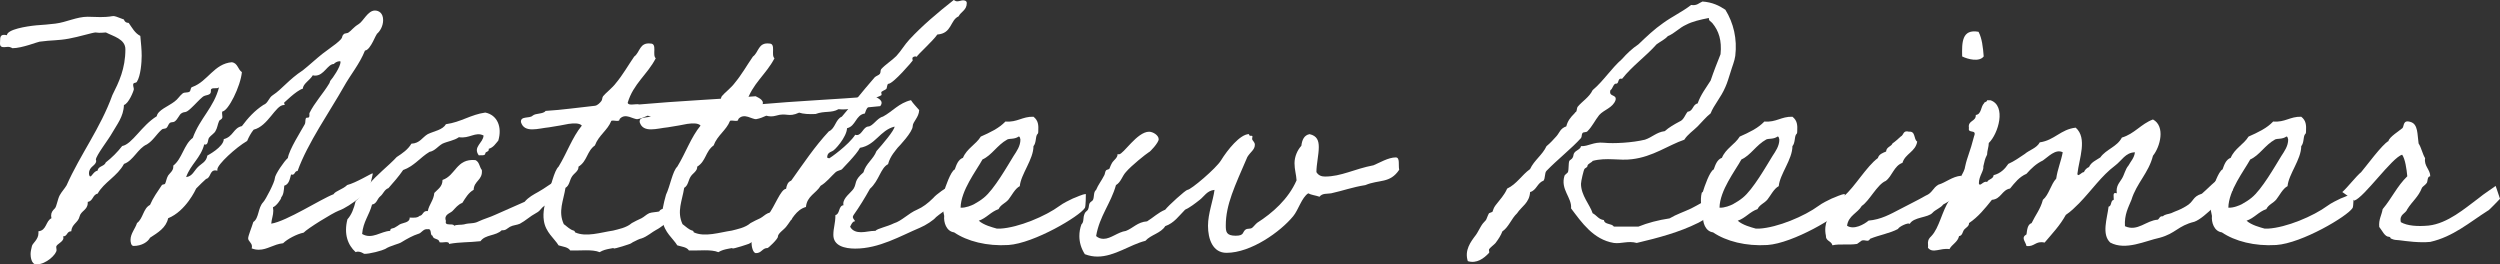 <?xml version="1.0" encoding="UTF-8"?>
<svg xmlns="http://www.w3.org/2000/svg" id="Layer_2" data-name="Layer 2" viewBox="0 0 767.14 81.16">
  <rect x="0" y="0" width="767.14" height="81.16" fill="#333333" stroke="none"/>
  <defs>
    <style>
      .cls-1 {
        fill: #fff;
        stroke-width: 0px;
      }
    </style>
  </defs>
  <g id="Layer_1-2" data-name="Layer 1">
    <g>
      <path class="cls-1" d="M114.37,53.23c.1.21-.94,3.88-.94,4.51v.11c.21.1-5.67,5.46-9.55,6.82-1.89.73-9.55,5.46-10.71,6.72-2.1.42-5.04,1.99-6.3,3.25-2.94.31-4.83,1.99-7.46,1.99-.73,0-1.36-.1-2.2-.42.1-.21.1-.42.1-.63,0-1.05-1.16-1.58-1.16-2.42s1.05-3.25,1.58-5.04c1.78-1.16,1.36-4.31,3.04-6.09.73-.73,3.57-6.19,3.57-7.35,0-1.05,2.94-5.35,3.99-6.19.42-2.62,3.99-8.19,5.15-10.29.42-.63,0-2.1.73-2.1h.31c.1,0,.42-.1.42-.52v-.84c1.58-3.25,4.2-5.98,6.09-9.13.31-.52.1-.52.42-.94.52-.53,3.04-4.1,3.04-5.67,0-.21-.1-.21-.31-.21-.63,0-1.58.52-1.68.84-1.99,0-3.04,3.57-5.77,3.57-.21,0-.42,0-.74-.1-.94,1.58-3.04,2.62-3.04,4.09-2.1.63-5.77,4.41-5.77,4.31,0,.21.1.42.21.73h-.31c-2.52,0-4.83,6.51-9.24,7.56-.84,1.05-1.47,2.21-2,3.46-3.46,2-9.13,7.24-9.13,8.71v.42c-.21,0-.42-.1-.63-.1-1.78,0-1.36,2.31-2.83,2.62-1.05.94-1.58,1.47-3.04,2.94-.1.21-3.15,6.93-8.61,9.13-.63,2.94-3.15,4.41-5.56,5.98-.63,1.26-2.52,2.52-5.04,2.52-.84,0-.94-1.37-.94-1.89,0-1.89,1.47-3.46,1.99-5.14,1.89-1.37,1.89-4.52,3.99-5.56.94-2.21,2.31-4.09,3.57-5.98.21-.42.84-.21,1.05-.52.31-.52.42-1.68.94-2.52.42-.63,1.58-1.47,1.58-2.62v-.42c2.73-2.1,3.25-6.51,5.98-8.5,2.21-6.09,6.51-9.34,8.08-15.64-.31.84-2.42-.1-2.52.95v.42c0,1.36-1.68.94-2.52,1.68-1.05.84-2.31,2.31-3.57,3.46-1.89,1.79-1.78.84-2.94,1.58-.63.31-1.15,1.89-2.1,2.52-.42.31-1.05.1-1.47.42-.42.31-.63,1.26-1.05,1.57s-1.05.1-1.47.52c-1.58,1.37-2.62,3.36-4.52,4.51-2.73,1.16-4.2,5.04-7.03,5.98-1.99,3.78-6.19,5.67-8.08,9.13-1.58.31-1.37,2.31-3.04,2.52v.31c0,2.2-2.1,2.42-2.52,4.2-.42,1.89-2.42,2.31-2.52,4.51-1.47,0-1.15,1.58-2.52,1.58,0,.21.1.31.1.42,0,1.36-2.21,1.89-2.21,2.83,0,.31.1.63.1.94,0,1.26-3.15,4.41-6.19,4.41-1.57,0-1.78-2.41-1.78-3.15,0-.84.21-1.58.42-2.52.21-.84,1.99-2,1.99-3.88v-.63c2.52-.21,2.21-3.15,3.99-3.99,0-.21-.1-.52-.1-.73,0-1.05.42-1.57,1.16-2.31.52-.52.84-2.83,1.47-3.99.63-1.15,1.47-1.99,2.1-3.04,4.3-9.66,10.39-17.53,14.07-27.72,2-3.99,3.99-8.08,3.99-14.07,0-3.15-3.78-3.99-5.98-5.15-1.05.1-1.68.1-2.1.1-.52,0-.73-.1-1.05-.1-.84,0-5.25,1.37-8.19,1.89-3.36.63-5.25.42-9.03.94-.42,0-5.35,2-8.29,2-.1,0-.63-.42-1.36-.42-.32,0-.74.1-1.26.1C-.29,14.49.03,13.44.03,12.49s.1-1.79,1.15-1.79c.31,0,.52,0,.94.11.1-1.79,5.88-2.73,9.03-3.04,2.52-.21,3.36-.21,5.88-.53,3.36-.42,6.51-2.1,9.87-2.1,1.26,0,2.62.1,3.88.1,2.83,0,3.46-.31,3.99-.31s1.05.21,3.25,1.05c.21.63.63,1.05,1.47,1.05,1.05,1.47,1.89,3.15,3.57,3.99.21,2.31.42,4.2.42,6.09,0,2-.31,6.19-1.47,7.98-.31.52-1.15.1-1.15.94,0,.52.21.94.21,1.36s-1.57,4.41-3.04,4.83c-.1,3.57-2.21,6.09-3.57,8.5-1.15,2.1-5.04,7.04-5.04,8.29,0,.1.1.21.1.31,0,1.57-2.21,1.68-2.21,3.88,0,.31.1.94.42.94.42,0,1.05-1.57,2.21-1.78.21-1.47,2.1-1.26,2.52-2.52,1.89-1.47,3.57-3.15,5.04-5.04,3.04-.53,5.98-6.3,10.6-9.13.31-1.89,3.57-3.04,5.46-4.51,1.05-.74,1.47-1.68,2.52-2.52.63-.42,1.47-.1,2.1-.52.42-.31.21-1.37.94-1.47,4.62-1.68,6.61-7.14,12.07-7.56,1.79.31,1.79,2.21,3.04,3.04-.42,4.41-4.2,11.97-5.98,12.07-.1.21-.1.31-.1.52,0,.42.1.84.1,1.15,0,.84-.94.84-1.05,1.36-.42.95-.52,2.1-1.05,2.94-.32.74-1.47,1.37-2,2.1-.42.63-.21,2.1-1.15,2.1-.1,0-.21,0-.32-.11-1.05,4.2-4.2,6.19-5.56,10.08,1.89-.21,2.42-1.89,3.57-3.04,1.15-1.16,2.62-1.58,2.94-3.57,0,0,5.04-2.62,5.04-5.04,2.94-.73,2.94-3.46,5.56-3.99,1.89-2.52,3.88-4.73,6.61-6.51,1.47-.52,1.57-2.21,2.94-3.04,2.62-1.68,4.93-4.83,9.13-7.56,2-1.58,3.99-3.46,5.98-5.04,1.37-1.05,2.42-1.78,4.09-3.04,2.94-2.31,1.47-1.99,2.52-3.04.31-.31,1.16-.21,1.47-.52.84-.52,1.47-1.57,3.04-2.52,1.47-.84,2.83-4.2,5.04-4.2,1.15,0,2.52.73,2.52,2.94,0,1.79-.94,3.46-2,4.3v.32c0-.95-1.78,4.62-3.57,4.72-1.68,4.2-4.41,7.35-6.51,11.13-4.2,7.45-11.13,17.32-14.17,25.83-.94,0-.73,1.15-1.68,1.15-.1,0-.21-.1-.31-.1-.42,1.47-.63,3.04-2.1,3.46-.1,1.37-.21,2.83-.94,3.57v.21c0,.21-1.37,2.42-2.52,2.83,0,.42.1.73.1,1.05,0,1.47-.52,2.52-.63,3.99,4.72-.73,15.22-7.56,19.11-9.03.63-1.05,2.83-1.47,4.2-2.83,2.62-.63,7.56-3.67,7.77-3.57Z"></path>
      <path class="cls-1" d="M173.06,58.48c-1.79.94-3.78,3.57-5.46,4.41-1.78.84-1.36,1.57-3.15,2.52-1.78.94-3.15,2.31-4.93,3.25-.94.42-2.1.42-3.04.94-1.05.63-1.26,1.15-2.52,1.05-1.78,1.79-5.04,1.26-6.51,3.36-3.67.42-6.19.21-9.66.84,0-1.05-2.1-.21-2.94-.53-.1-1.26-2-.73-2.1-1.99-.94-.1-.1-2.21-1.47-2-1.47-.21-1.89,1.26-3.04,1.47-1.37.42-3.36,1.47-5.04,2.52-.73.53-3.46,1.05-5.04,2.1-.74.42-4.83,1.58-6.51,1.47.21,0-1.47-1.05-2.52-.52-2.42-2.2-3.67-5.56-2.52-10.08,1.26-1.36,2-3.36,2.52-5.56,1.57-1.37,2.52-3.46,3.99-5.04,2.52-3.15,5.88-5.56,8.61-8.5,1.78-1.16,3.46-2.31,4.51-4.1,2.62-.1,3.36-1.99,5.04-2.94,2-.95,4.52-1.26,5.56-3.04,4.62-.63,7.56-2.94,12.07-3.57,3.67.73,5.25,4.41,3.99,8.61-.84.94-1.47,2.1-2.94,2.52.21,1.05-1.05.73-1.05,1.47-.1.74-1.26.42-2,.53-1.89-2.62,1.37-3.78,1.47-6.09-2.52-1.26-4.31,1.05-7.56.52-1.47,1.05-3.46,1.26-5.04,1.99-1.47.84-2.31,2.21-3.99,2.52-2.83,1.68-4.73,4.41-8.08,5.56-1.36,1.99-2.94,3.78-4.51,5.56-1.26.42-1.58,1.79-2.52,2.52s-1.05,2.31-2.52,2.52c-.84,3.25-2.73,5.25-3.04,9.03,3.04,1.78,5.77-.84,8.61-.95,0-.94.84-.63,1.47-1.05.63-.31.95-.63,1.47-.94.94-.52,3.15-.52,3.04-2.1,1.26.1,2.42.1,3.04-.52,1.15-.1.94-1.68,2.52-1.47.42-2.1,1.79-3.25,2-5.56,1.05-1.15,2.52-1.89,2.52-3.99,4.09-1.37,4.2-6.61,10.08-6.09,1.26.52,1.26,2.21,1.99,3.04.32,3.15-2.41,3.25-2.52,6.09-1.58.84-2.52,2.52-3.46,3.99-1.37.52-2.1,1.57-3.04,2.52-.74.73-2.73,1.05-2,3.04-.52,1.78,2.21.52,2.52,1.47.84-.42,2.1-.21,3.04-.42,1.68-.52,2.94-.1,4.51-.94,1.58-.74,3.46-1.26,5.04-2,3.04-1.36,5.98-2.62,9.03-3.99,1.26-1.47,2.73-2.21,4.2-3.04,2.1-1.16,3.88-2.62,6.3-3.99,0,0,1.26,3.67,1.58,3.57Z"></path>
      <path class="cls-1" d="M206.67,67.2c-2.52,1.16-3.67,2.52-5.35,3.36-1.05.52-2.83,2.1-4.51,2.62-.31,0-1.89.73-2.21.94-.63.21-.73.63-1.99.95-.63.21-2.52.84-3.47,1.05-1.57.42.1-.31-2.1.21-1.05.21-2,.42-3.04,1.05-2.21-.94-5.98-.42-9.03-.52-.63-1.05-2.2-1.15-3.57-1.57-1.26-2.1-3.99-3.99-4.51-7.56-.42-2.62.31-5.25,1.05-7.98,1.26-2.62,2-7.24,3.46-8.61,2.52-4.1,4.2-9.03,7.14-12.6-.73-.84-2.52-.73-4.09-.52-1.15.21-3.67.73-5.98,1.05-3.25.31-7.56,1.89-8.61-1.58-.21-1.99,2.62-1.05,3.57-1.99.94-.84,3.25-.42,3.99-1.47,5.25-.31,10.08-1.05,15.12-1.57.84-.1,1.58-.94,2-1.47.31-.42.21-1.05.52-1.47.73-.94,2.94-2.62,3.99-4.09,2.1-2.52,3.68-5.35,5.56-8.08,1.79-1.26,1.58-4.41,5.04-3.99,2.1,0,.42,3.57,1.57,4.52-2.52,4.93-6.93,7.87-8.61,13.65.21,1.05,2.52.21,3.57.52,11.65-1.05,24.04-1.58,35.7-2.52,1.26.63,3.04,1.47,1.79,3.04-2.62.21-4.83.52-4.73.42-2.94-.1-4.83.84-8.08.52-2.21,1.26-4.2.42-7.03,1.47-2,.1-3.78,0-5.04-.42-3.46,1.57-3.67-.1-7.14.94q-1.47.42-2.94,0c-.94.42-1.89.84-3.04,1.05-1.26.21-3.78-2.1-5.56,0,.1,1.05-1.79.21-2.52.52-1.15,2.94-3.88,4.41-5.04,7.56-2.52,1.78-2.31,4.83-5.04,6.51.1,1.36-1.36,1.99-2,3.04-.73,1.05-.73,2.73-1.99,3.46-.63,3.99-2.31,7.25-.52,11.13,1.15.84,1.89,1.68,3.04,1.99.42.1.31.42.42.53,3.36,1.57,7.98,0,11.65-.53,1.58-.42,4.09-.84,5.77-2.31.1-.1,2.83-1.47,2.94-1.47.84-.42,1.47-1.15,2.41-1.57.84-.31,2.21-.31,3.04-.52.53-1.16,2.42-.84,3.89-1.05,1.57,1.26-.42,2.21.52,3.36Z"></path>
      <path class="cls-1" d="M243.1,67.2c-2.52,1.16-3.67,2.52-5.35,3.36-1.05.52-2.83,2.1-4.51,2.62-.31,0-1.89.73-2.21.94-.63.21-.73.63-1.99.95-.63.21-2.52.84-3.47,1.05-1.57.42.1-.31-2.1.21-1.05.21-2,.42-3.04,1.05-2.21-.94-5.98-.42-9.03-.52-.63-1.05-2.2-1.15-3.57-1.57-1.26-2.1-3.99-3.99-4.51-7.56-.42-2.62.31-5.25,1.05-7.98,1.26-2.62,2-7.24,3.46-8.61,2.52-4.1,4.2-9.03,7.14-12.6-.73-.84-2.52-.73-4.09-.52-1.15.21-3.67.73-5.98,1.05-3.25.31-7.56,1.89-8.61-1.58-.21-1.99,2.62-1.05,3.57-1.99.94-.84,3.25-.42,3.99-1.47,5.25-.31,10.08-1.05,15.12-1.57.84-.1,1.58-.94,2-1.47.31-.42.21-1.05.52-1.47.73-.94,2.94-2.62,3.99-4.09,2.1-2.52,3.68-5.35,5.56-8.08,1.79-1.26,1.58-4.41,5.04-3.99,2.1,0,.42,3.57,1.57,4.52-2.52,4.93-6.93,7.87-8.61,13.65.21,1.05,2.52.21,3.57.52,11.65-1.05,24.04-1.58,35.7-2.52,1.26.63,3.04,1.47,1.79,3.04-2.62.21-4.83.52-4.73.42-2.94-.1-4.83.84-8.08.52-2.21,1.26-4.2.42-7.03,1.47-2,.1-3.78,0-5.04-.42-3.46,1.57-3.67-.1-7.14.94q-1.47.42-2.94,0c-.94.42-1.89.84-3.04,1.05-1.26.21-3.78-2.1-5.56,0,.1,1.05-1.79.21-2.52.52-1.15,2.94-3.88,4.41-5.04,7.56-2.52,1.78-2.31,4.83-5.04,6.51.1,1.36-1.36,1.99-2,3.04-.73,1.05-.73,2.73-1.99,3.46-.63,3.99-2.31,7.25-.52,11.13,1.15.84,1.89,1.68,3.04,1.99.42.1.31.42.42.53,3.36,1.57,7.98,0,11.65-.53,1.58-.42,4.09-.84,5.77-2.31.1-.1,2.83-1.47,2.94-1.47.84-.42,1.47-1.15,2.41-1.57.84-.31,2.21-.31,3.04-.52.53-1.16,2.42-.84,3.89-1.05,1.57,1.26-.42,2.21.52,3.36Z"></path>
      <path class="cls-1" d="M274.49,38.85c-4.51,1.15-5.77,5.67-10.6,6.51-1.05,2.1-5.56,6.51-5.56,6.61-.42.31-1.26.31-1.99.94-1.47,1.36-2.73,3.04-4.52,4.09-1.36,2.31-4.2,3.15-4.51,6.51-3.04.84-4.3,3.88-6.09,6.09-.73.94-2.52,2-2.52,3.04,0,.73-2.94,3.46-3.15,3.46-1.68,0-1.79,1.57-3.57,1.57-.95,0-1.37-2.1-1.37-3.15,0-3.57,3.57-5.56,5.04-8.5,2.1-2.62,3.88-7.98,5.56-8.08.21-1.16.52-2.1,1.58-2.52,3.67-5.15,7.24-10.5,11.55-15.12,2-.84,2-3.67,3.99-4.51,3.15-3.67,5.88-7.24,10.08-12.07.42-.42,1.26-.63,1.58-1.05s.1-1.05.42-1.47c1.36-1.47,3.25-2.62,4.62-3.99,1.47-1.57,2.52-3.46,3.99-5.04,3.88-4.2,8.71-8.29,13.65-12.18.42.31.73.42,1.05.42.63,0,1.26-.31,1.78-.31.42,0,1.16.1,1.16.84,0,2.2-1.79,2.62-2.52,4.09-2.62,1.15-2,5.25-6.51,5.56-1.36,2-6.3,6.4-6.3,6.82-.1,0-.31-.1-.42-.1-.21,0-.94.1-.94.63,0,.21.1.52.1.63s-5.98,7.14-7.45,7.14c-.42,0-.42,1.26-.63,1.57-.31.32-1.57.74-1.57,1.05,0,.21.1.52.1.73,0,.52-2.62.63-2.62,2.31,0,.21.1.31.1.42-1.47.42-2.2,1.57-2.62,3.04-2.83.42-2.73,3.88-5.46,4.51-.1,2.73-3.88,6.93-4.52,7.03-.94.42-1.57.73-1.57,2,.21.1.52.21.63.21s5.88-3.99,7.98-7.24c.21.1.31.1.52.1,1.47,0,1.99-2.52,3.46-2.62,1.47-.1,2.73-2.62,4.51-3.04,2.94-1.57,4.94-4.2,8.61-5.04.73,1.16,1.68,2,2.52,3.04-.1,2.31-1.99,3.57-1.99,4.94,0,1.78-4.2,6.19-4.62,6.61-.42.63-2.31,2.52-2.94,5.04-2.31,1.16-2.73,5.04-5.56,7.56-1.58,2.83-3.25,5.56-5.04,8.08-.1.21-.21.42-.21.52,0,.63.63,1.05.63,1.26,0,.1-.1.21-.42.21-.52.42-.73.94-1.05,1.57.73,1.36,2.1,1.68,3.36,1.68,1.47,0,2.73-.42,4.41-.42.63-.73,3.57-1.26,5.67-2.31,2.42-.73,4.41-3.04,7.14-4.2,1.68-.73,3.25-1.89,4.94-3.57.73-.94,4.2-3.57,5.35-3.57.84,0,2,.95,2,2.31,0,3.04-4.3,5.25-6.51,7.14-.63.84-3.15,2.52-4.94,3.25-5.98,2.52-12.49,6.4-19.84,6.4-3.25,0-6.72-.84-6.72-4.2,0-2.21.63-3.46.63-6.09,1.47-.31.84-2.83,2.52-3.04-.1-.1-.1-.31-.1-.42,0-1.89,2.31-3.36,3.15-4.62,1.05-1.68,0-2.42,3.04-5.04.74-2.73,3.04-3.99,3.99-6.51,1.78-1.99,5.56-6.4,5.56-7.56Z"></path>
      <path class="cls-1" d="M332.87,63.84c-1.58,2.52-15.54,10.81-23.41,11.34-6.61.42-12.7-1.16-16.69-3.88-2.42-.32-3.25-3.15-3.04-5.04-.42-2.1-1.05-4.72-.42-7.14,0,0,.42-.21.42-.52.31-1.05,2-6.09,3.25-6.61.52-1.47,1.05-3.04,2.52-3.57,1.15-2.83,3.99-4.1,5.46-6.51,2.83-1.26,5.56-2.52,7.56-4.62,3.67.31,5.14-1.57,8.61-1.47,1.47,1.15,1.58,2.52,1.47,4.51,0,.84-.21.63-.42,1.05-.42.73-.21,2.52-1.05,3.46,0,4.09-3.88,8.61-4.2,12.28-1.47.74-2.52,2.94-3.46,4.1-.94,1.15-2.42,1.57-3.04,2.94-2.42.84-3.67,2.73-6.09,3.57,1.58,1.37,4.09,2,5.56,2.42h1.05c5.56-.31,13.86-3.78,18.27-7.03.94-.73,3.04-1.78,3.99-2.21.94-.31,2.94-1.36,3.99-1.36,0,.21,0,3.78-.31,4.3ZM309.04,42.84c-3.04,1.68-4.73,4.83-7.56,6.09-1.89,3.46-6.61,9.45-6.72,14.8,1.57.1,3.46-.73,4.09-1.05,1.26-.73,1.99-1.15,3.04-2,3.15-2.52,7.24-9.76,9.13-12.81.95-1.47,2.1-3.04,2.1-5.04-.1-.31-.1-.94-.52-.94-1.37.94-2.73.52-3.57.94Z"></path>
      <path class="cls-1" d="M429.36,52.08c-2.83,4.3-6.19,2.94-10.39,4.72-3.99.63-6.72,1.68-10.5,2.52-1.15.21-2.73-.1-3.57,1.05-1.15-.42-2.52-.52-3.46-1.05-1.99,1.26-3.04,5.14-4.62,7.03-3.88,4.72-12.91,11.23-20.47,11.23-4.2,0-5.67-4.2-5.67-8.29,0-3.78,1.58-7.77,2-11.02-2.31.21-3.15,1.99-4.52,3.04-1.47,1.15-2.94,2.31-4.51,3.04-1.89,1.89-3.36,4.1-6.09,5.04-1.36,2.21-4.41,2.62-6.09,4.51-4.72,1.16-9.45,4.83-14.7,4.83-1.26,0-2.52-.21-3.88-.73-1.15-1.79-1.68-3.68-1.68-5.56,0-1.26.21-2.42.63-3.57.94-.94.31-1.89,1.05-3.46.1-.31.84-.84.94-1.05.42-.84.21-1.36.52-1.99.21-.42.95-.73,1.05-1.05.42-.95.1-2.42.94-3.04.63-1.58,1.68-2.83,2.52-4.52.21-.31.21-1.05.52-1.47.1-.21.94-.31,1.05-.52.31-.74.42-1.16.94-2,.53-.73,1.58-1.36,1.58-2.52.1.1.31.1.42.1,1.36,0,5.56-6.93,9.24-6.93,1.15,0,2.94,1.05,2.94,2.31,0,1.05-2.73,3.99-3.04,3.99-.84.52-5.35,4.09-7.03,6.09-1.16,1.26-1.47,3.04-3.04,3.99-1.58,5.67-5.04,9.45-6.09,15.64.73.63,1.47.84,2.31.84,2.2,0,4.41-2.1,6.82-2.42,2.2-.84,3.57-2.73,6.51-2.94,1.89-1.16,3.46-2.73,5.56-3.57.95-1.26,6.3-6.09,6.82-6.09,1.05,0,8.82-6.61,10.29-9.03,2-3.25,5.88-8.08,8.61-8.08,0,.94,1.05.21,1.05.73,0,.21-.1.52-.1.73,0,.52.84.94.84,1.79,0,1.57-1.36,2.2-2.31,3.78-3.88,9.03-6.61,14.59-6.61,21,0,1.89.1,3.15,3.04,3.15,2.73,0,1.99-1.16,3.04-1.89.63-.42,1.36-.1,1.99-.52.31-.21,1.16-1.26,1.58-1.57,4.62-2.94,9.55-7.24,12.07-13.02-.1-1.79-.63-3.25-.63-5.25,0-2.1.94-4.09,2.1-5.35.21-1.79.84-3.25,2.52-3.57,2.31.52,2.83,1.99,2.83,3.99,0,2.31-.73,5.25-.73,7.66.63,1.05,1.58,1.36,2.62,1.36,5.04,0,8.92-2.31,14.91-3.46,1.79-.73,4.52-2.41,6.82-2.41,1.37,0,.74,2.41,1.05,3.78Z"></path>
      <path class="cls-1" d="M526.91,64.89c.21.1-6.19,3.78-5.98,3.57-5.46,2.73-11.97,4.51-18.69,6.09-2.62-.74-4.73.31-7.03,0-6.3-1.05-9.87-6.3-13.12-10.6.31-3.36-3.36-5.77-2-10.08.1-.21.94-.84,1.05-1.05.31-1.05.1-2.62.42-3.46.21-.31.84-.52,1.05-1.05.31-.52.1-.95.52-1.47.52-.73,1.89-1.05,2-1.99,2.31.1,3.78-1.37,7.03-1.05,3.04.31,8.71,0,12.6-.94,2.21-.73,3.57-2.31,6.09-2.62,1.26-1.15,2.94-2.1,4.52-2.94,1.36-.52,1.68-2.1,2.52-3.04,1.68-.11,1.47-2.21,3.04-2.52.95-2.73,2.62-4.83,3.99-7.03.95-2.83,2-5.46,3.04-8.08.42-4.2-.52-7.14-2.52-9.55-.42-.52-1.16-.63-1.05-1.57-2.62.52-5.04,1.05-7.03,2.1-2.1.94-3.46,2.62-5.56,3.46-.94,1.05-2.31,1.68-3.46,2.52-3.36,3.78-7.45,6.61-10.6,10.6-1.57-.42-.73,1.68-1.99,1.47-.84.31-.84,1.57-1.58,2-.63,2.2,2,1.15,1.58,3.04-.84,2.42-3.57,2.94-5.04,4.62-1.26,1.57-2.1,3.46-3.57,4.93-.31.42-1.15.21-1.47.52-.42.42-.21,1.16-.52,1.58-2.83,3.15-7.25,6.61-10.6,10.08-.63.63-.31,2.31-.94,3.04-1.89.63-2.1,2.94-4.09,3.46-.21,3.36-2.62,4.41-3.99,6.51-1.79,1.68-2.52,4.2-4.52,5.56-.42,1.16-1.15,2.31-2.1,3.57-.31.42-1.68,1.36-2,1.99-.1.21.21.84,0,1.05-1.57,1.68-3.78,3.36-6.51,2.52-1.05-3.36.84-5.88,2.52-8.08.52-.73.84-1.47,1.47-2.52.42-.73.84-1.26,1.58-2,.21-.31.52-1.36.94-2.1.1-.1.94-.31,1.05-.42.32-.74.32-1.16.95-2,1.36-1.78,2.73-3.15,3.57-5.14,2.94-1.37,4.51-4.2,7.03-5.98,1.26-2.73,3.78-4.31,5.04-7.03,1.16-.95,2.1-2,3.04-3.04.95-1.05,1.16-2.42,3.04-3.04.42-1.68,1.26-2.73,2.52-3.99,0-.1.42-.52.52-.52.21-.32.21-1.16.42-1.47,1.47-1.78,3.57-2.94,4.62-5.14,3.36-2.83,5.67-6.61,9.03-9.55,1.47-1.68,3.15-3.25,5.04-4.52,2.42-2.31,4.83-4.62,7.56-6.51,2.73-1.99,5.88-3.46,8.61-5.56,1.78.31,2.41-.63,3.46-1.05,3.04.21,5.14,1.26,7.03,2.52,2.52,4.09,3.67,8.92,3.04,14.17-.21,1.58-.95,3.25-1.47,5.04-.52,1.57-.94,3.15-1.57,4.51-1.37,3.25-3.57,5.56-4.52,8.08-1.47,1.15-2.62,2.62-3.99,3.99s-3.04,2.42-4.09,4.09c-4.93,1.68-9.66,5.25-16.06,5.98-3.78.52-7.77-.63-12.07.52-.1.42-1.47.84-1.58,1.47,0,.63-.73.63-.94,1.05-.21.21-1.05,3.67-1.05,4.51,0,3.57,2.73,6.4,3.57,9.03,1.26.63,1.78,1.89,3.46,2.1.21,1.47,2.41.95,3.04,2h7.56c2.83-1.15,6.09-2,9.55-2.52,2.1-1.26,4.41-1.99,6.61-3.04,2.2-1.05,4.09-2.52,6.51-3.04.94-1.36,1.26,3.89,1.47,3.99Z"></path>
      <path class="cls-1" d="M565.76,63.84c-1.58,2.52-15.54,10.81-23.41,11.34-6.61.42-12.7-1.16-16.69-3.88-2.42-.32-3.25-3.15-3.04-5.04-.42-2.1-1.05-4.72-.42-7.14,0,0,.42-.21.42-.52.31-1.05,2-6.09,3.25-6.61.52-1.47,1.05-3.04,2.52-3.57,1.15-2.83,3.99-4.1,5.46-6.51,2.83-1.26,5.56-2.52,7.56-4.62,3.67.31,5.14-1.57,8.61-1.47,1.47,1.15,1.58,2.52,1.47,4.51,0,.84-.21.63-.42,1.05-.42.73-.21,2.52-1.05,3.46,0,4.09-3.88,8.61-4.2,12.28-1.47.74-2.52,2.94-3.46,4.1-.94,1.15-2.42,1.57-3.04,2.94-2.42.84-3.67,2.73-6.09,3.57,1.58,1.37,4.09,2,5.56,2.42h1.05c5.56-.31,13.86-3.78,18.27-7.03.94-.73,3.04-1.78,3.99-2.21.94-.31,2.94-1.36,3.99-1.36,0,.21,0,3.78-.31,4.3ZM541.92,42.84c-3.04,1.68-4.73,4.83-7.56,6.09-1.89,3.46-6.61,9.45-6.72,14.8,1.57.1,3.46-.73,4.09-1.05,1.26-.73,1.99-1.15,3.04-2,3.15-2.52,7.24-9.76,9.13-12.81.95-1.47,2.1-3.04,2.1-5.04-.1-.31-.1-.94-.52-.94-1.37.94-2.73.52-3.57.94Z"></path>
      <path class="cls-1" d="M586.02,68.77c-.21-.73-3.46.84-3.57,1.47-2.52,1.37-5.88,1.89-8.61,3.04-.52,1.15-1.47.21-2.52.52-.21.1-1.26.95-1.47,1.05-2.62.42-5.35-.1-7.56.42-.31-1.37-2.1-1.26-2-2.94-.42-1.89-.1-3.67.31-4.62.95-1.99,3.57-6.3,5.25-7.56,3.25-2.73,6.93-9.13,10.39-11.65.31-1.16,1.47-1.58,2.52-2,.1-1.47,1.57-1.47,1.99-2.52.95-.63,1.68-1.36,2.52-2.1.94-.42.63-2,2.52-1.47,2.1-.21,1.36,2.31,2.52,3.04-.53,3.15-3.67,3.67-4.52,6.51-2.62.94-3.15,4.09-5.14,5.56-2.62,1.05-5.04,6.19-7.35,7.66-1.26,2.21-4.1,2.94-4.52,6.09,2.1,1.36,5.25-.42,6.61-1.58,3.78-.31,6.72-1.99,9.55-3.46,2.73-1.47,5.25-2.62,7.98-4.2,2.1-.84,2.1-2.31,3.89-3.36,2.2-.63,4.3-2.52,6.93-2.73,1.15,3.25-.74,6.4-5.46,8.82-.73,1.05-2.42,1.57-3.25,2.52-1.36,1.57-5.88,1.26-7.03,3.46ZM607.13,9.76c1.05,2,1.37,4.73,1.58,7.56-1.37,1.79-4.94.84-6.61,0-.1-4.3-.1-8.5,5.04-7.56Z"></path>
      <path class="cls-1" d="M673.38,68.04c-5.15,1.26-5.67,3.57-10.71,4.93-4.41.94-10.39,3.99-15.12,1.47-2.73-2.52-.94-7.45-.52-11.02,1.05-.21.52-1.89,1.57-2.1.11-.84-.52-2.52.95-2-.31-2.31.84-3.25,1.57-4.51.73-1.16,1.05-2.94,2-3.99.73-1.36,1.78-2.31,1.99-4.09-2.94.1-3.99,2.52-6.09,4.09-4.2,3.15-7.14,7.56-11.02,11.55-1.26,1.26-2.52,2.52-4.09,3.57-1.78,3.25-4.2,5.77-6.51,8.5-2.83-.63-3.04,1.37-5.56,1.05-.32-1.47-1.79-2.52,0-3.57.21-1.47.31-3.04,1.57-3.46,1.15-2.42,2.73-4.31,3.46-7.14,1.89-1.58,2.42-4.73,4.09-6.51.42-2.94,1.47-5.25,2-8.08-2.21-1.15-4.52,1.47-6.09,2.52-2,.94-3.57,2.42-5.04,4.09-2.21.94-3.57,2.73-5.04,4.52-2.52.42-2.73,3.25-5.56,3.46-2.1,2.62-4.2,5.25-7.03,7.14.1.94-1.05,1.47-1.47,1.99-.52.63-.52,1.89-1.58,2-.42,1.89-2.2,2.52-2.94,3.99-2.83-.42-5.15,1.47-6.61-.42.1-.52,0-1.05,0-1.58.1-.94.31-1.26,1.05-1.99,2.42-2.52,3.25-7.66,5.56-11.13.84-2.62,2.52-4.52,3.46-7.04.63-1.15,1.26-2.2,1.36-3.25.63-2.94,1.47-4.3,2.73-9.24.94-2.31-2-.63-1.58-2.52-.42-2.42,2.21-1.89,2.1-3.99,1.78-.21,1.47-2.52,2.52-3.57.1-.52.94-.31.94-.95h1.05c4.94,1.68,2.42,10.29-.52,13.12,0,1.16-.52,2.42-.52,3.57-.84,1.68-.63,1.68-1.15,3.57.21,1.47-1.37,2.94-1.37,5.25.31,1.26,1.37-.94,2.52-.42.42-.94,1.89-.84,2-2.1,2.1-.52,3.46-1.89,4.51-3.46,1.89-.84,3.46-1.99,5.04-3.04,1.47-1.26,3.67-1.78,4.62-3.57,4.51-.63,6.4-3.99,11.02-4.51,3.67,3.25,1.05,9.45.52,14.17.1,1.16,1.37-.63,2-.52.31-.73.84-1.26,1.57-1.57.63-1.47,2.21-2.1,3.46-2.94,1.79-2.52,5.15-3.25,6.61-6.09,3.88-1.15,5.88-4.2,9.55-5.56,3.88,2.1,2.21,8.4,0,11.13-1.36,5.35-5.04,8.4-6.61,13.54-.94,2.31-2.21,4.51-1.99,8.08,3.88,1.78,6.51-1.79,10.08-2,.52-.31.52-1.15,1.57-1.05.63-.63,1.68-.63,2.52-.94,1.78-.84,2.42-.84,4.51-2.1,2.62-1.47,1.89-2.94,4.93-3.88,2.83-2.31,10.92-11.86,9.45-1.05-2.94,1.78-8.29,8.4-11.76,9.66Z"></path>
      <path class="cls-1" d="M721.89,63.84c-1.58,2.52-15.54,10.81-23.41,11.34-6.62.42-12.7-1.16-16.69-3.88-2.42-.32-3.25-3.15-3.04-5.04-.42-2.1-1.05-4.72-.42-7.14,0,0,.42-.21.42-.52.32-1.05,2-6.09,3.25-6.61.53-1.47,1.05-3.04,2.52-3.57,1.16-2.83,3.99-4.1,5.46-6.51,2.83-1.26,5.57-2.52,7.56-4.62,3.67.31,5.15-1.57,8.61-1.47,1.47,1.15,1.57,2.52,1.47,4.51,0,.84-.21.63-.42,1.05-.42.73-.21,2.52-1.05,3.46,0,4.09-3.88,8.61-4.2,12.28-1.47.74-2.52,2.94-3.46,4.1-.95,1.15-2.42,1.57-3.04,2.94-2.42.84-3.67,2.73-6.09,3.57,1.58,1.37,4.09,2,5.56,2.42h1.05c5.56-.31,13.86-3.78,18.27-7.03.95-.73,3.04-1.78,3.99-2.21.95-.31,2.94-1.36,3.99-1.36,0,.21,0,3.78-.32,4.3ZM698.06,42.84c-3.04,1.68-4.72,4.83-7.56,6.09-1.89,3.46-6.62,9.45-6.72,14.8,1.58.1,3.46-.73,4.09-1.05,1.26-.73,2-1.15,3.04-2,3.15-2.52,7.24-9.76,9.13-12.81.94-1.47,2.1-3.04,2.1-5.04-.11-.31-.11-.94-.53-.94-1.36.94-2.73.52-3.57.94Z"></path>
      <path class="cls-1" d="M765.78,57.01c0-.1,1.36,3.99,1.36,3.99,0,0-3.67,3.89-3.78,3.68-5.46,3.46-10.6,7.98-17.64,9.55-3.36.32-7.14-.21-9.55-.52-1.05-.1-1.37,0-2.52-.52-.21-.1,0-.42-.53-.52-1.37,0-2.1-1.89-3.04-3.04-.21-2.31.74-3.57,1.05-5.46,2.83-3.36,4.41-7.03,7.56-10.08-.21-2.2-.63-5.25-1.57-6.61-3.04.74-11.76,13.23-14.7,14.07,0,0-3.78-2.73-3.68-2.62,1.58-1.37,4.41-5.04,5.78-6.09,1.37-1.57,6.51-8.61,8.4-9.55.11-1.15,3.46-3.25,4.3-3.99.53-.63.11-2.62,2.42-1.89,2.42.63,2.1,3.89,2.52,6.61.84,1.26,1.16,3.15,2,4.52-.42,2.41,1.58,3.46,1.58,5.56-.95,0-.74,1.47-1.05,2-.42.63-1.16,1.05-1.47,1.47-1.16,2.94-2.94,4.1-4.52,6.61-.52,1.47-2.52,1.47-1.99,3.99,1.99,1.15,5.14,1.36,8.5,1.05,5.88-.63,11.24-5.35,15.22-8.29,1.58-1.36,5.36-3.78,5.36-3.88Z"></path>
    </g>
  </g>
</svg>
